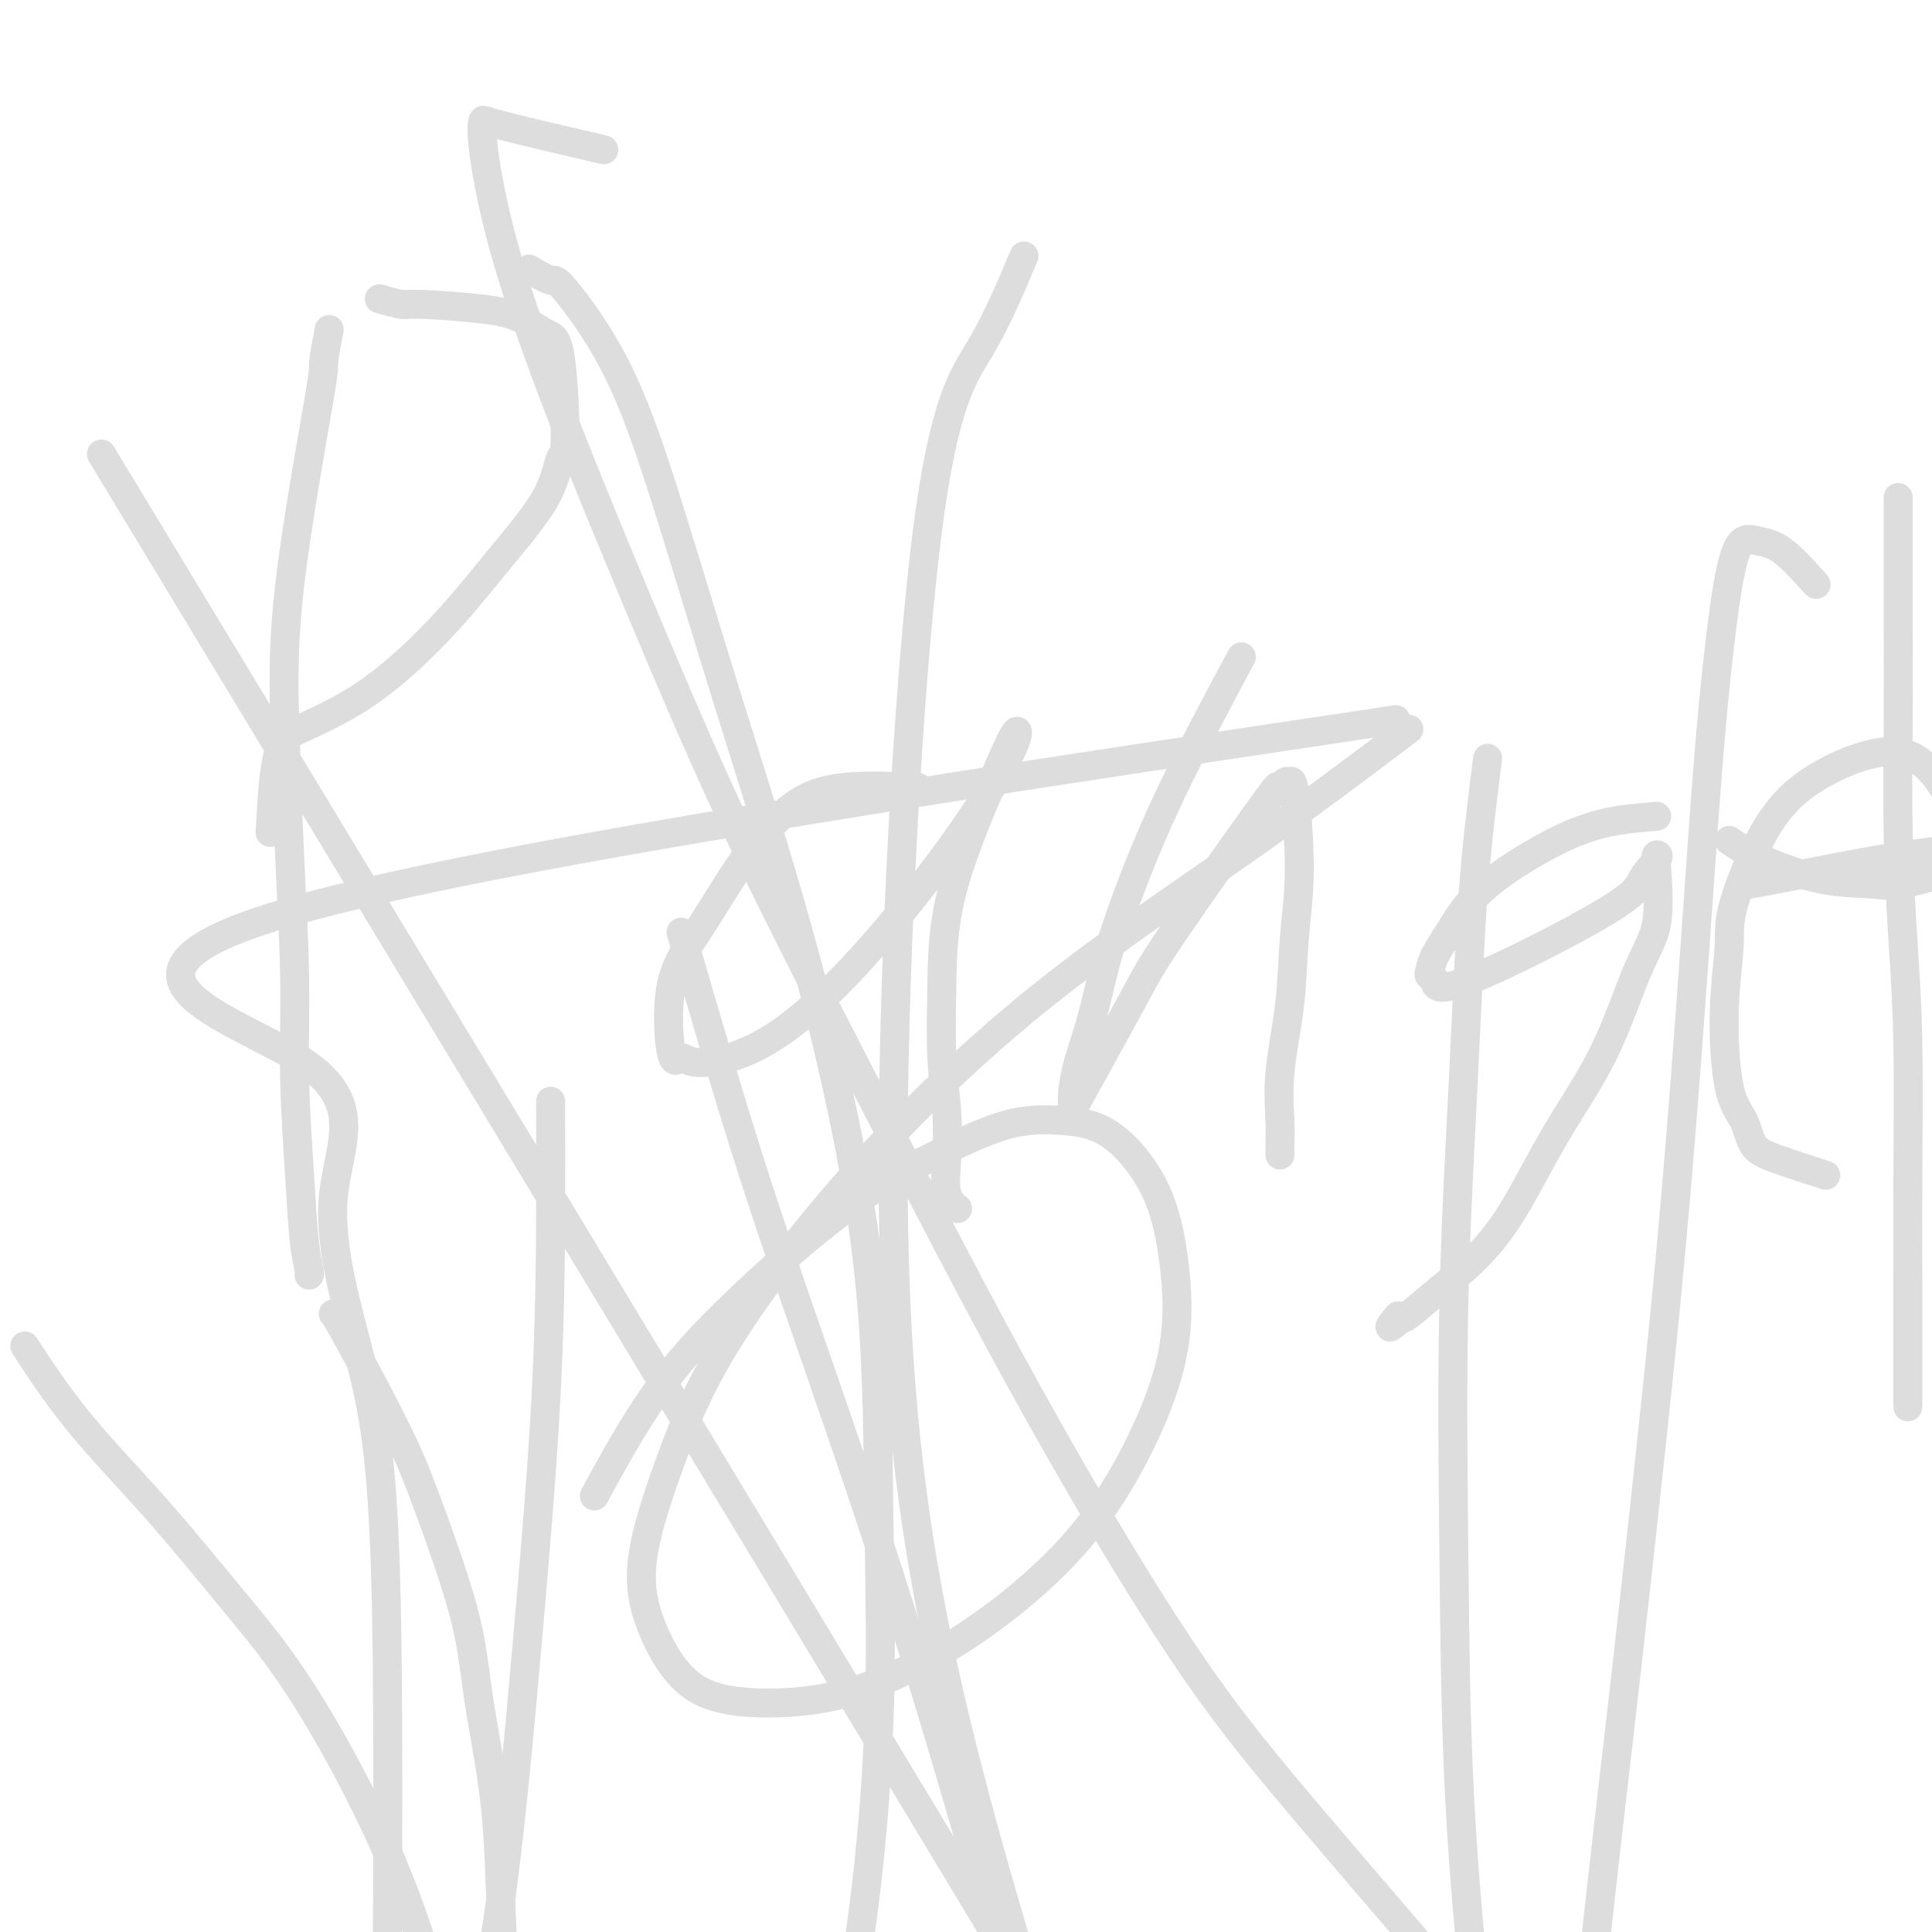 <svg viewBox='0 0 400 400' version='1.1' xmlns='http://www.w3.org/2000/svg' xmlns:xlink='http://www.w3.org/1999/xlink'><g fill='none' stroke='#DDDDDD' stroke-width='6' stroke-linecap='round' stroke-linejoin='round'><path d='M69,272c0.285,0.297 0.569,0.594 3,5c2.431,4.406 7.007,12.922 10,19c2.993,6.078 4.401,9.718 6,14c1.599,4.282 3.388,9.208 5,14c1.612,4.792 3.047,9.452 4,14c0.953,4.548 1.423,8.984 2,13c0.577,4.016 1.260,7.613 2,12c0.740,4.387 1.537,9.565 2,16c0.463,6.435 0.593,14.127 1,22c0.407,7.873 1.090,15.926 2,25c0.910,9.074 2.048,19.168 3,28c0.952,8.832 1.719,16.403 2,24c0.281,7.597 0.075,15.219 0,21c-0.075,5.781 -0.020,9.722 0,15c0.020,5.278 0.005,11.893 0,15c-0.005,3.107 -0.001,2.706 0,4c0.001,1.294 0.000,4.283 0,6c-0.000,1.717 0.000,2.161 0,3c-0.000,0.839 -0.001,2.072 0,3c0.001,0.928 0.003,1.550 0,2c-0.003,0.450 -0.011,0.729 0,1c0.011,0.271 0.041,0.535 0,0c-0.041,-0.535 -0.155,-1.867 0,-5c0.155,-3.133 0.577,-8.066 1,-13'/><path d='M112,530c-0.661,-11.951 -2.814,-32.827 -4,-42c-1.186,-9.173 -1.406,-6.641 -2,-9c-0.594,-2.359 -1.561,-9.608 -4,-21c-2.439,-11.392 -6.349,-26.927 -10,-40c-3.651,-13.073 -7.042,-23.685 -12,-35c-4.958,-11.315 -11.484,-23.332 -17,-32c-5.516,-8.668 -10.022,-13.989 -15,-20c-4.978,-6.011 -10.427,-12.714 -16,-19c-5.573,-6.286 -11.270,-12.154 -16,-18c-4.730,-5.846 -8.494,-11.670 -10,-14c-1.506,-2.330 -0.753,-1.165 0,0'/><path d='M141,193c4.842,16.733 9.684,33.466 15,50c5.316,16.534 11.107,32.871 17,50c5.893,17.129 11.887,35.052 18,55c6.113,19.948 12.343,41.922 18,61c5.657,19.078 10.740,35.262 15,48c4.260,12.738 7.697,22.032 12,32c4.303,9.968 9.473,20.610 14,29c4.527,8.390 8.411,14.528 13,21c4.589,6.472 9.883,13.278 12,16c2.117,2.722 1.059,1.361 0,0'/><path d='M114,228c0.026,7.041 0.052,14.082 0,24c-0.052,9.918 -0.181,22.715 -1,38c-0.819,15.285 -2.327,33.060 -4,52c-1.673,18.940 -3.510,39.046 -6,56c-2.490,16.954 -5.632,30.757 -11,49c-5.368,18.243 -12.962,40.927 -16,50c-3.038,9.073 -1.519,4.537 0,0'/><path d='M212,53c-2.786,6.614 -5.572,13.228 -9,19c-3.428,5.772 -7.500,10.701 -11,38c-3.500,27.299 -6.430,76.968 -7,117c-0.570,40.032 1.221,70.428 7,102c5.779,31.572 15.546,64.319 25,95c9.454,30.681 18.596,59.296 28,83c9.404,23.704 19.070,42.497 30,71c10.930,28.503 23.123,66.715 28,82c4.877,15.285 2.439,7.642 0,0'/><path d='M289,149c-100.734,15.088 -201.467,30.175 -236,42c-34.533,11.825 -2.864,20.386 10,29c12.864,8.614 6.925,17.281 6,28c-0.925,10.719 3.164,23.492 6,35c2.836,11.508 4.417,21.752 5,50c0.583,28.248 0.166,74.499 0,93c-0.166,18.501 -0.083,9.250 0,0'/><path d='M308,157c-1.101,8.625 -2.203,17.250 -3,28c-0.797,10.750 -1.291,23.627 -2,38c-0.709,14.373 -1.634,30.244 -2,47c-0.366,16.756 -0.173,34.398 0,51c0.173,16.602 0.326,32.165 1,47c0.674,14.835 1.868,28.941 3,40c1.132,11.059 2.200,19.071 3,28c0.800,8.929 1.330,18.777 2,29c0.670,10.223 1.478,20.823 2,31c0.522,10.177 0.756,19.932 1,30c0.244,10.068 0.498,20.448 1,29c0.502,8.552 1.251,15.276 2,22'/><path d='M21,94c124.673,206.071 249.345,412.143 295,491c45.655,78.857 12.292,30.500 0,19c-12.292,-11.500 -3.512,13.857 0,24c3.512,10.143 1.756,5.071 0,0'/><path d='M376,121c-2.495,-2.764 -4.989,-5.528 -7,-7c-2.011,-1.472 -3.538,-1.653 -5,-2c-1.462,-0.347 -2.858,-0.858 -4,1c-1.142,1.858 -2.028,6.087 -3,13c-0.972,6.913 -2.028,16.509 -3,28c-0.972,11.491 -1.859,24.877 -3,41c-1.141,16.123 -2.537,34.984 -4,52c-1.463,17.016 -2.993,32.186 -5,51c-2.007,18.814 -4.490,41.272 -7,63c-2.510,21.728 -5.048,42.726 -7,65c-1.952,22.274 -3.317,45.826 -4,67c-0.683,21.174 -0.683,39.972 0,58c0.683,18.028 2.049,35.286 4,51c1.951,15.714 4.487,29.885 7,43c2.513,13.115 5.004,25.176 6,30c0.996,4.824 0.498,2.412 0,0'/><path d='M110,56c-0.433,-0.256 -0.865,-0.512 0,0c0.865,0.512 3.029,1.791 4,2c0.971,0.209 0.751,-0.652 3,2c2.249,2.652 6.968,8.816 11,17c4.032,8.184 7.378,18.389 11,30c3.622,11.611 7.520,24.628 12,39c4.480,14.372 9.543,30.100 14,46c4.457,15.900 8.310,31.972 11,46c2.690,14.028 4.217,26.011 5,39c0.783,12.989 0.822,26.985 1,40c0.178,13.015 0.495,25.051 0,39c-0.495,13.949 -1.803,29.811 -4,45c-2.197,15.189 -5.284,29.705 -8,44c-2.716,14.295 -5.062,28.370 -6,34c-0.938,5.630 -0.469,2.815 0,0'/><path d='M125,31c-8.439,-1.961 -16.879,-3.922 -21,-5c-4.121,-1.078 -3.924,-1.274 -4,-1c-0.076,0.274 -0.425,1.018 0,5c0.425,3.982 1.624,11.201 4,20c2.376,8.799 5.931,19.178 10,30c4.069,10.822 8.654,22.089 14,35c5.346,12.911 11.455,27.468 17,40c5.545,12.532 10.526,23.040 17,36c6.474,12.960 14.442,28.372 22,43c7.558,14.628 14.706,28.472 22,42c7.294,13.528 14.733,26.741 22,39c7.267,12.259 14.360,23.564 21,33c6.640,9.436 12.826,17.002 23,29c10.174,11.998 24.335,28.428 30,35c5.665,6.572 2.832,3.286 0,0'/><path d='M68,69c0.129,-0.693 0.258,-1.386 0,0c-0.258,1.386 -0.904,4.851 -1,6c-0.096,1.149 0.356,-0.019 -1,8c-1.356,8.019 -4.522,25.226 -6,38c-1.478,12.774 -1.269,21.117 -1,30c0.269,8.883 0.597,18.307 1,27c0.403,8.693 0.882,16.655 1,24c0.118,7.345 -0.126,14.073 0,21c0.126,6.927 0.622,14.052 1,20c0.378,5.948 0.637,10.718 1,14c0.363,3.282 0.828,5.076 1,6c0.172,0.924 0.049,0.978 0,1c-0.049,0.022 -0.025,0.011 0,0'/><path d='M79,62c-0.422,-0.119 -0.845,-0.237 0,0c0.845,0.237 2.957,0.831 4,1c1.043,0.169 1.018,-0.086 4,0c2.982,0.086 8.972,0.512 13,1c4.028,0.488 6.096,1.039 8,2c1.904,0.961 3.644,2.331 5,3c1.356,0.669 2.327,0.638 3,5c0.673,4.362 1.049,13.116 1,17c-0.049,3.884 -0.522,2.896 -1,4c-0.478,1.104 -0.961,4.300 -3,8c-2.039,3.700 -5.632,7.906 -9,12c-3.368,4.094 -6.510,8.078 -10,12c-3.490,3.922 -7.330,7.784 -11,11c-3.670,3.216 -7.172,5.787 -11,8c-3.828,2.213 -7.982,4.070 -10,5c-2.018,0.930 -1.900,0.934 -2,1c-0.100,0.066 -0.419,0.193 -1,1c-0.581,0.807 -1.426,2.294 -2,6c-0.574,3.706 -0.878,9.630 -1,12c-0.122,2.370 -0.061,1.185 0,0'/><path d='M190,163c-5.337,-0.215 -10.674,-0.430 -15,0c-4.326,0.430 -7.640,1.505 -11,4c-3.360,2.495 -6.765,6.411 -10,11c-3.235,4.589 -6.301,9.851 -9,14c-2.699,4.149 -5.031,7.183 -6,12c-0.969,4.817 -0.575,11.416 0,14c0.575,2.584 1.331,1.154 2,1c0.669,-0.154 1.251,0.967 4,1c2.749,0.033 7.665,-1.023 13,-4c5.335,-2.977 11.089,-7.876 17,-14c5.911,-6.124 11.979,-13.474 17,-20c5.021,-6.526 8.995,-12.229 12,-17c3.005,-4.771 5.040,-8.612 6,-11c0.960,-2.388 0.845,-3.325 0,-2c-0.845,1.325 -2.419,4.913 -5,11c-2.581,6.087 -6.169,14.674 -8,22c-1.831,7.326 -1.904,13.390 -2,19c-0.096,5.610 -0.214,10.764 0,15c0.214,4.236 0.762,7.552 1,11c0.238,3.448 0.167,7.027 0,10c-0.167,2.973 -0.430,5.339 0,7c0.430,1.661 1.551,2.617 2,3c0.449,0.383 0.224,0.191 0,0'/><path d='M257,136c-5.031,9.409 -10.062,18.818 -14,27c-3.938,8.182 -6.782,15.138 -9,21c-2.218,5.862 -3.808,10.629 -5,15c-1.192,4.371 -1.986,8.344 -3,12c-1.014,3.656 -2.248,6.993 -3,10c-0.752,3.007 -1.021,5.685 -1,7c0.021,1.315 0.331,1.268 0,2c-0.331,0.732 -1.303,2.241 1,-2c2.303,-4.241 7.881,-14.234 11,-20c3.119,-5.766 3.777,-7.305 9,-15c5.223,-7.695 15.010,-21.546 19,-27c3.990,-5.454 2.184,-2.512 2,-2c-0.184,0.512 1.254,-1.405 2,-2c0.746,-0.595 0.801,0.133 1,0c0.199,-0.133 0.543,-1.127 1,2c0.457,3.127 1.026,10.377 1,16c-0.026,5.623 -0.648,9.621 -1,14c-0.352,4.379 -0.434,9.138 -1,14c-0.566,4.862 -1.616,9.825 -2,14c-0.384,4.175 -0.103,7.562 0,10c0.103,2.438 0.028,3.925 0,5c-0.028,1.075 -0.008,1.736 0,2c0.008,0.264 0.004,0.132 0,0'/><path d='M343,169c-4.313,0.353 -8.626,0.706 -13,2c-4.374,1.294 -8.807,3.530 -13,6c-4.193,2.470 -8.144,5.173 -11,8c-2.856,2.827 -4.618,5.777 -6,8c-1.382,2.223 -2.384,3.718 -3,5c-0.616,1.282 -0.845,2.349 -1,3c-0.155,0.651 -0.237,0.885 0,1c0.237,0.115 0.793,0.112 1,1c0.207,0.888 0.066,2.668 7,0c6.934,-2.668 20.943,-9.785 28,-14c7.057,-4.215 7.162,-5.529 8,-7c0.838,-1.471 2.411,-3.099 3,-4c0.589,-0.901 0.196,-1.074 0,-1c-0.196,0.074 -0.195,0.395 0,3c0.195,2.605 0.582,7.495 0,11c-0.582,3.505 -2.135,5.626 -4,10c-1.865,4.374 -4.044,11.000 -7,17c-2.956,6.000 -6.690,11.373 -10,17c-3.310,5.627 -6.196,11.508 -9,16c-2.804,4.492 -5.525,7.596 -8,10c-2.475,2.404 -4.705,4.109 -7,6c-2.295,1.891 -4.656,3.969 -6,5c-1.344,1.031 -1.672,1.016 -2,1'/><path d='M290,273c-3.800,3.422 -1.800,0.978 -1,0c0.800,-0.978 0.400,-0.489 0,0'/><path d='M358,174c1.865,1.262 3.731,2.525 7,4c3.269,1.475 7.942,3.164 12,4c4.058,0.836 7.503,0.821 10,1c2.497,0.179 4.048,0.553 7,0c2.952,-0.553 7.307,-2.032 9,-2c1.693,0.032 0.726,1.576 1,0c0.274,-1.576 1.791,-6.273 1,-11c-0.791,-4.727 -3.890,-9.483 -7,-12c-3.110,-2.517 -6.230,-2.794 -10,-2c-3.770,0.794 -8.191,2.660 -12,5c-3.809,2.340 -7.005,5.153 -10,10c-2.995,4.847 -5.787,11.726 -7,16c-1.213,4.274 -0.846,5.943 -1,9c-0.154,3.057 -0.830,7.503 -1,13c-0.170,5.497 0.166,12.044 1,16c0.834,3.956 2.165,5.320 3,7c0.835,1.680 1.172,3.677 2,5c0.828,1.323 2.146,1.972 5,3c2.854,1.028 7.244,2.437 9,3c1.756,0.563 0.878,0.282 0,0'/><path d='M393,103c-0.006,9.162 -0.012,18.324 0,26c0.012,7.676 0.042,13.867 0,21c-0.042,7.133 -0.155,15.207 0,23c0.155,7.793 0.577,15.303 1,22c0.423,6.697 0.845,12.579 1,21c0.155,8.421 0.041,19.381 0,28c-0.041,8.619 -0.011,14.897 0,23c0.011,8.103 0.003,18.029 0,22c-0.003,3.971 -0.002,1.985 0,0'/><path d='M362,183c-0.062,0.102 -0.123,0.205 6,-1c6.123,-1.205 18.431,-3.717 27,-5c8.569,-1.283 13.398,-1.335 20,-2c6.602,-0.665 14.976,-1.941 22,-3c7.024,-1.059 12.699,-1.900 19,-3c6.301,-1.100 13.229,-2.457 16,-3c2.771,-0.543 1.386,-0.271 0,0'/><path d='M124,308c-0.811,1.499 -1.621,2.999 0,0c1.621,-2.999 5.675,-10.495 10,-17c4.325,-6.505 8.922,-12.017 16,-19c7.078,-6.983 16.637,-15.437 24,-21c7.363,-5.563 12.532,-8.235 18,-11c5.468,-2.765 11.237,-5.624 16,-7c4.763,-1.376 8.521,-1.270 12,-1c3.479,0.270 6.680,0.705 10,3c3.320,2.295 6.758,6.451 9,11c2.242,4.549 3.288,9.493 4,15c0.712,5.507 1.090,11.578 0,18c-1.090,6.422 -3.647,13.195 -7,20c-3.353,6.805 -7.503,13.640 -13,20c-5.497,6.360 -12.342,12.243 -19,17c-6.658,4.757 -13.131,8.389 -19,11c-5.869,2.611 -11.136,4.202 -17,5c-5.864,0.798 -12.326,0.805 -17,0c-4.674,-0.805 -7.560,-2.421 -10,-5c-2.440,-2.579 -4.435,-6.119 -6,-10c-1.565,-3.881 -2.702,-8.101 -2,-14c0.702,-5.899 3.243,-13.478 6,-21c2.757,-7.522 5.731,-14.989 12,-25c6.269,-10.011 15.835,-22.566 27,-35c11.165,-12.434 23.931,-24.745 38,-36c14.069,-11.255 29.442,-21.453 43,-31c13.558,-9.547 25.302,-18.442 30,-22c4.698,-3.558 2.349,-1.779 0,0'/></g>
</svg>